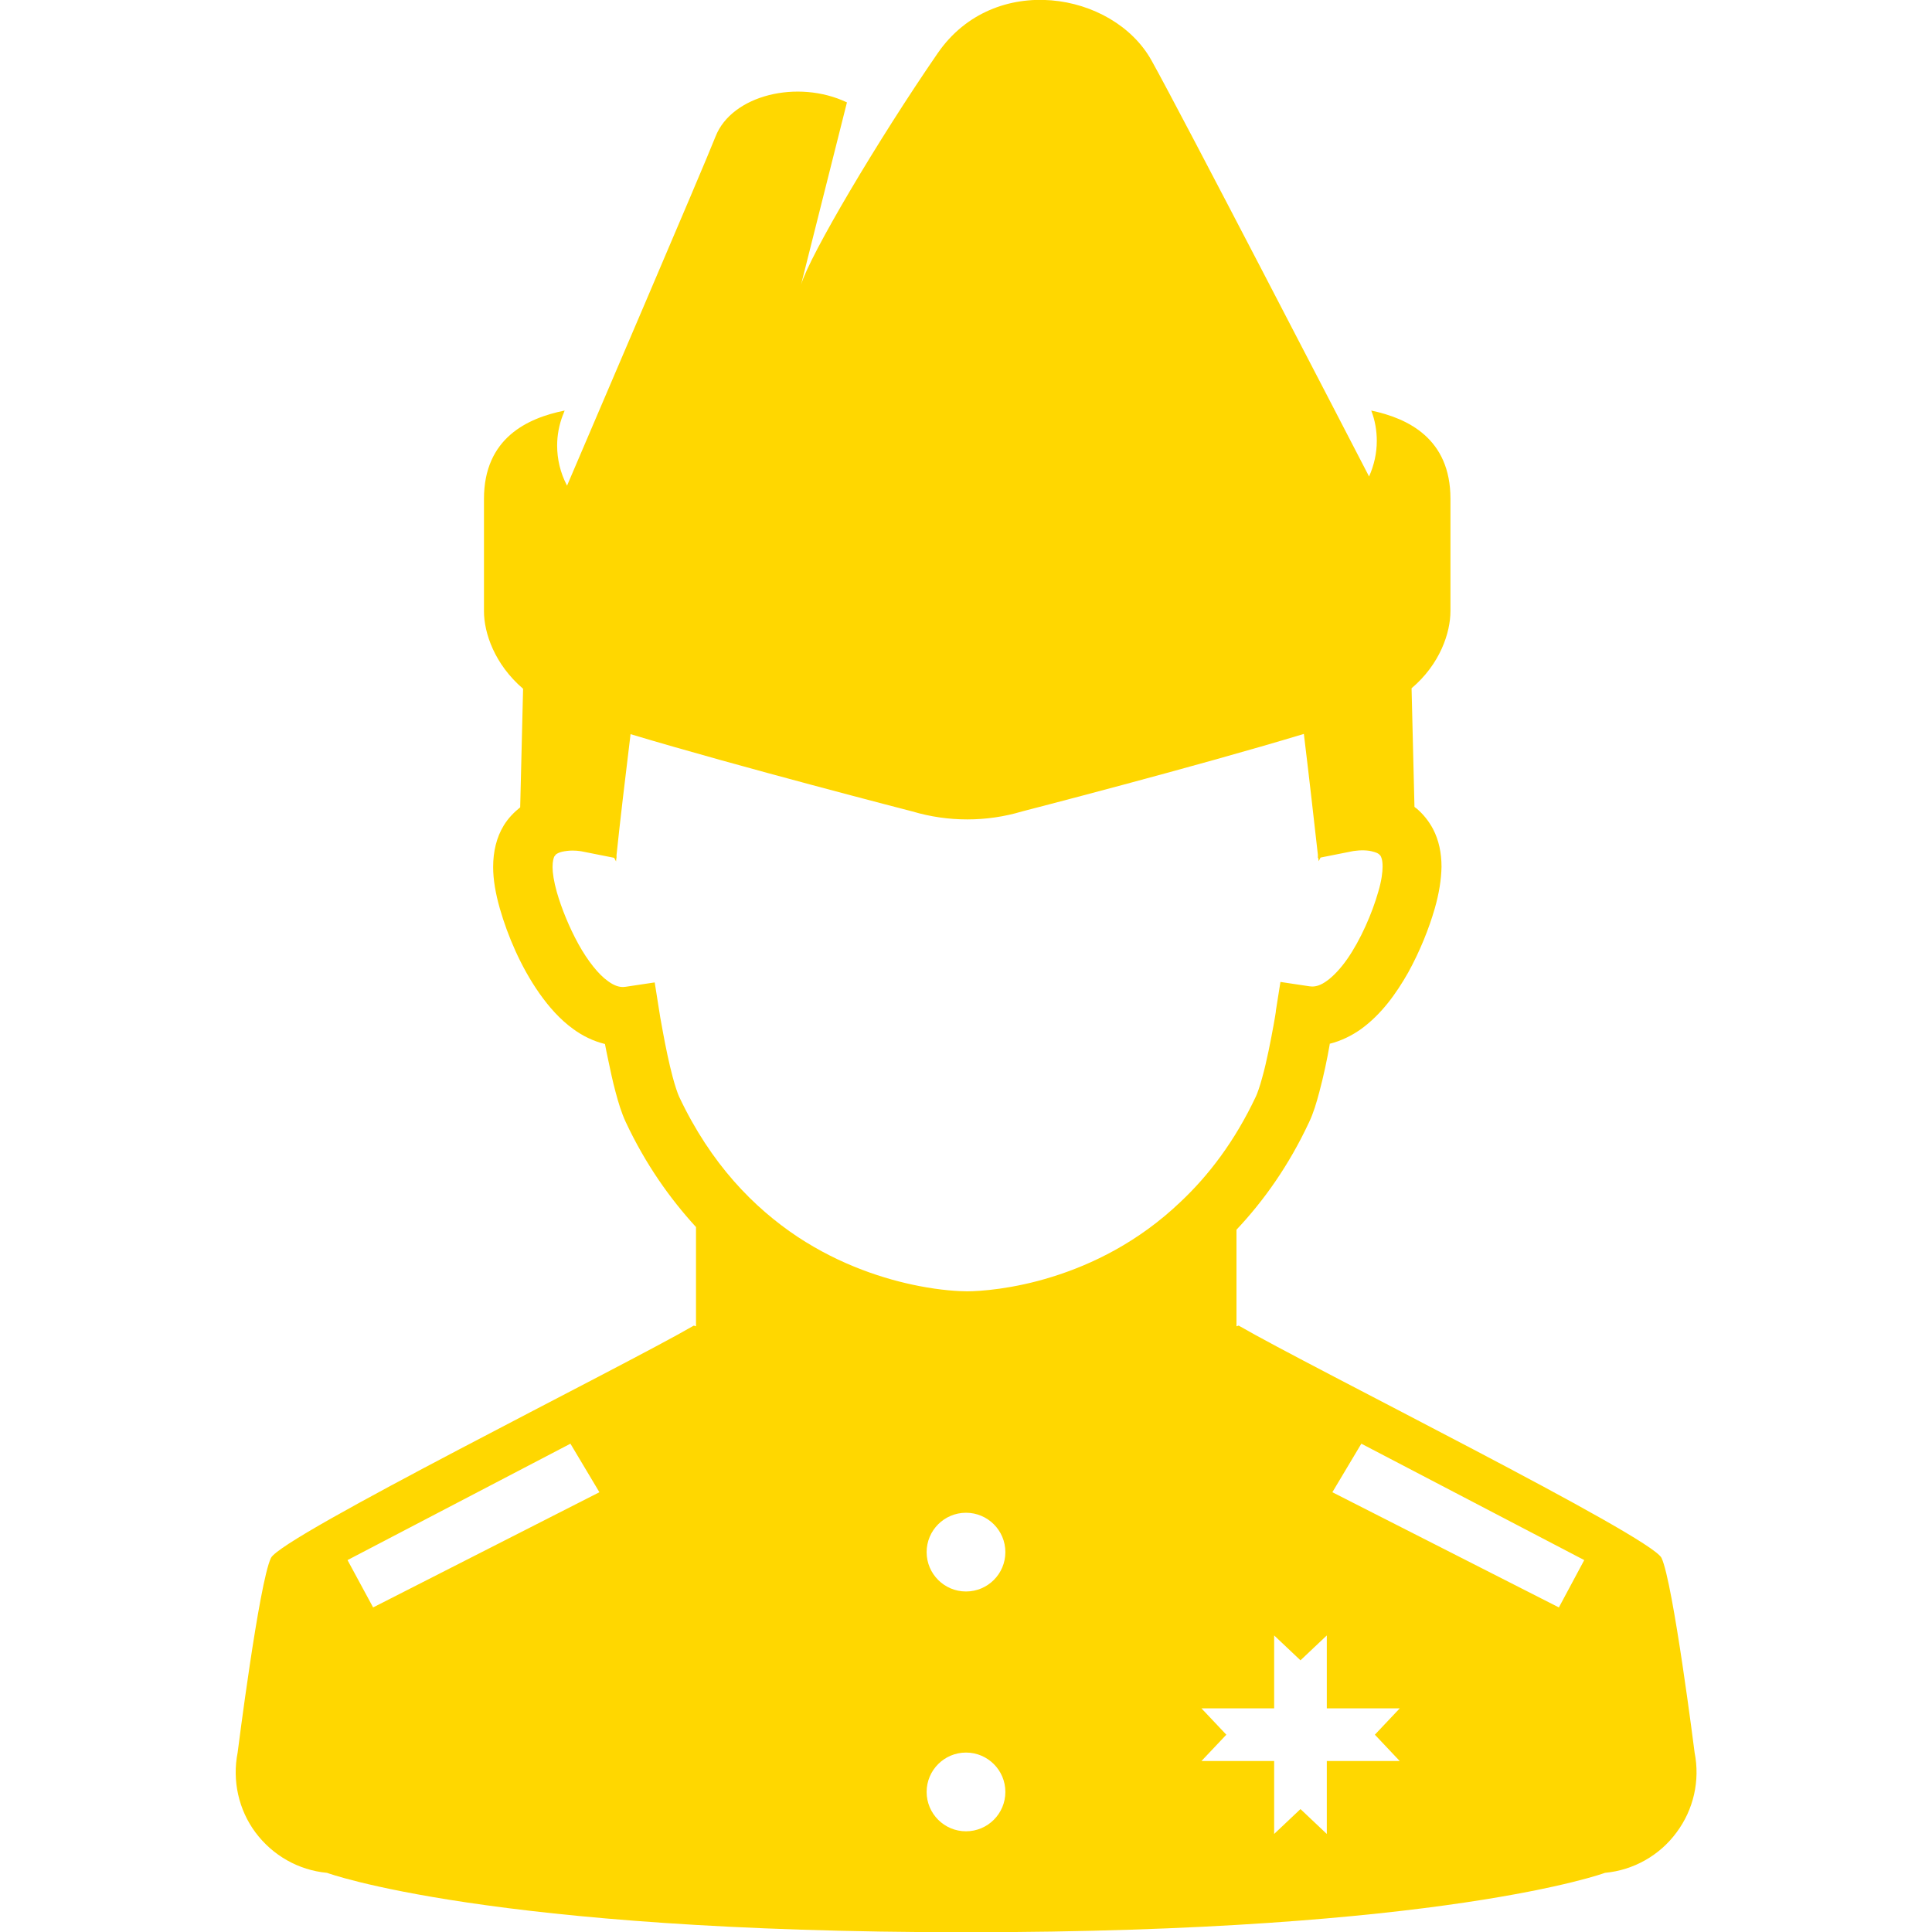 <?xml version="1.0" encoding="utf-8"?>
<svg xmlns="http://www.w3.org/2000/svg" xmlns:xlink="http://www.w3.org/1999/xlink" version="1.1" id="_x32_" x="0px" y="0px" viewBox="0 0 800 800" style="enable-background:new 0 0 800 800;">
<style type="text/css">
	.st0{fill:#FFD700;}
</style>
<g>
	<path class="st0" d="M701.7,725.7c0,0-8.9-70.5-13.7-80.6c-4.4-9-144.9-78.7-175.1-96.2l-0.9,0.3v-40c11.3-12,21.7-26.6,30.1-44.6&#xD;&#xA;		c1.8-3.8,3-7.9,4.2-12.4c1.8-6.7,3.3-13.9,4.3-19.7c0-0.1,0-0.2,0-0.3c4.8-1.2,9.2-3.4,13-6.1c8.4-6.1,14.5-14.6,19.5-23.4&#xD;&#xA;		c4.9-8.9,8.6-18.2,11-26.5c1.8-6.3,2.7-12,2.8-17.3c0-5.7-1.1-11-3.5-15.6c-1.8-3.4-4.2-6.3-6.8-8.5c-0.3-0.2-0.6-0.4-0.9-0.7&#xD;&#xA;		l-1.2-49.1c11.8-10,16.1-23,16.1-32c0-11.6,0-28.2,0-46.5c0-24.9-17.6-33.3-32.8-36.5c1.6,4.1,2.3,8.4,2.3,12.6&#xD;&#xA;		c0,5-1.1,10-3.2,14.7C555.6,175.5,489.2,47.2,476.8,25c-15.9-28.5-65.2-36.8-88.5-3c-24.8,36-53.1,83.9-56.6,95.9l19-75.5&#xD;&#xA;		c-20.4-9.7-47.7-3-54.4,14.1c-5.1,13-53,124.6-61.5,144.6c0,0-0.1-0.1-0.1-0.2c-2.7-5.2-4-10.8-4-16.4c0-4.3,0.8-8.6,2.4-12.7v0&#xD;&#xA;		c0,0,0.3-0.6,0.7-1.8c-15.4,3.1-33.4,11.4-33.4,36.6c0,18.3,0,34.9,0,46.5c0,9,4.4,22,16.2,32.1l-1.2,49.1c-2.5,2-4.9,4.4-6.8,7.5&#xD;&#xA;		c-3,4.9-4.4,10.8-4.4,17.2c0,5.3,1,11,2.8,17.3c3.2,11.1,8.6,24,16.4,35.1c3.9,5.5,8.4,10.7,14.1,14.8c3.7,2.7,8.1,4.9,13,6.1&#xD;&#xA;		c0.4,2,0.8,4.2,1.3,6.4c0.9,4.3,1.9,9.1,3.1,13.5c1.2,4.5,2.4,8.5,4.2,12.4c8.2,17.5,18.3,31.7,29.1,43.5v41.1l-0.9-0.3&#xD;&#xA;		c-30.2,17.5-170.7,87.2-175.1,96.2c-4.9,10.1-13.8,80.6-13.8,80.6c-2.3,11.6,0.4,23.7,7.4,33.1c7.1,9.5,17.8,15.6,29.6,16.7&#xD;&#xA;		c0,0,66.7,24.6,264.6,24.6c197.9,0,264.6-24.6,264.6-24.6c11.8-1.1,22.6-7.2,29.6-16.7C701.3,749.3,704,737.3,701.7,725.7z&#xD;&#xA;		 M154.5,665.6L143.9,646l92.3-48.2l12,20.1L154.5,665.6z M400,758.3c-9,0-16.3-7.3-16.3-16.3s7.3-16.3,16.3-16.3&#xD;&#xA;		s16.3,7.3,16.3,16.3S409,758.3,400,758.3z M400,659c-9,0-16.3-7.3-16.3-16.3c0-9,7.3-16.3,16.3-16.3s16.3,7.3,16.3,16.3&#xD;&#xA;		C416.3,651.7,409,659,400,659z M435.7,528.7c-16.3,5.1-30,6-35.2,6c-3.5,0-10.8-0.4-20-2.2c-13.9-2.7-32.3-8.5-50.3-20.4&#xD;&#xA;		c-18-12-35.8-30-49-58c-0.6-1.3-1.7-4.5-2.7-8.3c-1.5-5.6-2.9-12.5-3.9-17.9c-0.5-2.7-0.9-5-1.2-6.6c-0.1-0.8-0.2-1.4-0.3-1.9&#xD;&#xA;		l-0.1-0.6l-1.9-12l-12,1.8l-1.1,0.1c-1.7,0-3.6-0.5-6.2-2.4c-3.9-2.7-8.5-8.5-12.3-15.4c-3.8-6.9-7-14.8-8.9-21.4&#xD;&#xA;		c-1.3-4.6-1.8-8.1-1.8-10.5c0-2.6,0.5-3.8,0.7-4.3l0.7-0.9c0.4-0.3,1.2-0.8,2.5-1.1c1.3-0.3,2.9-0.5,4.4-0.5c1.2,0,2.2,0.1,2.9,0.2&#xD;&#xA;		l0.7,0.1l13.6,2.7c0.3,0.5,0.5,1,0.8,1.5c0-0.4,0.1-0.9,0.1-1.3l0.1,0V354c1.3-12.6,3.7-32.9,5.8-50c44.9,13.5,116.7,32,116.7,32&#xD;&#xA;		c14.8,4.4,30.7,4.4,45.4,0c0,0,71.8-18.5,116.7-32.1c2.1,17.2,4.4,37.5,5.8,50v1.4l0.2,0c0,0.4,0.1,0.9,0.1,1.3&#xD;&#xA;		c0.3-0.5,0.6-1,0.8-1.5l13.6-2.7l0,0c0.4,0,1.9-0.3,3.6-0.3c1.3,0,2.8,0.1,4,0.4c0.9,0.2,1.7,0.5,2.2,0.7c0.8,0.4,1,0.7,1.4,1.1&#xD;&#xA;		c0.3,0.5,0.9,1.6,0.9,4.5c0,2.3-0.4,5.8-1.8,10.5c-2.5,8.8-7.3,19.9-12.9,27.9c-2.8,4-5.8,7.1-8.3,8.9c-2.6,1.9-4.5,2.4-6.2,2.4&#xD;&#xA;		l-1.1-0.1l-12-1.8l-1.9,12l0,0.3c-0.2,1.5-1.4,8.5-3,16.2c-0.8,3.8-1.7,7.8-2.7,11.3c-0.9,3.4-2,6.4-2.5,7.5&#xD;&#xA;		c-8.8,18.7-19.7,32.9-31.3,43.8C471.3,514.4,452.1,523.6,435.7,528.7z M579.6,729.2h-21.9h-8.3v8.4v21.8l-10.9-10.3l-10.9,10.3&#xD;&#xA;		v-21.8v-8.4h-8.3h-21.8l10.3-10.9l-10.3-10.9h21.8h8.3v-8.4v-21.8l10.9,10.3l10.9-10.3v21.8v8.4h8.3h21.9l-10.3,10.9L579.6,729.2z&#xD;&#xA;		 M645.5,665.6l-93.8-47.7l12-20.1l92.3,48.2L645.5,665.6z"/>
</g>
</svg>